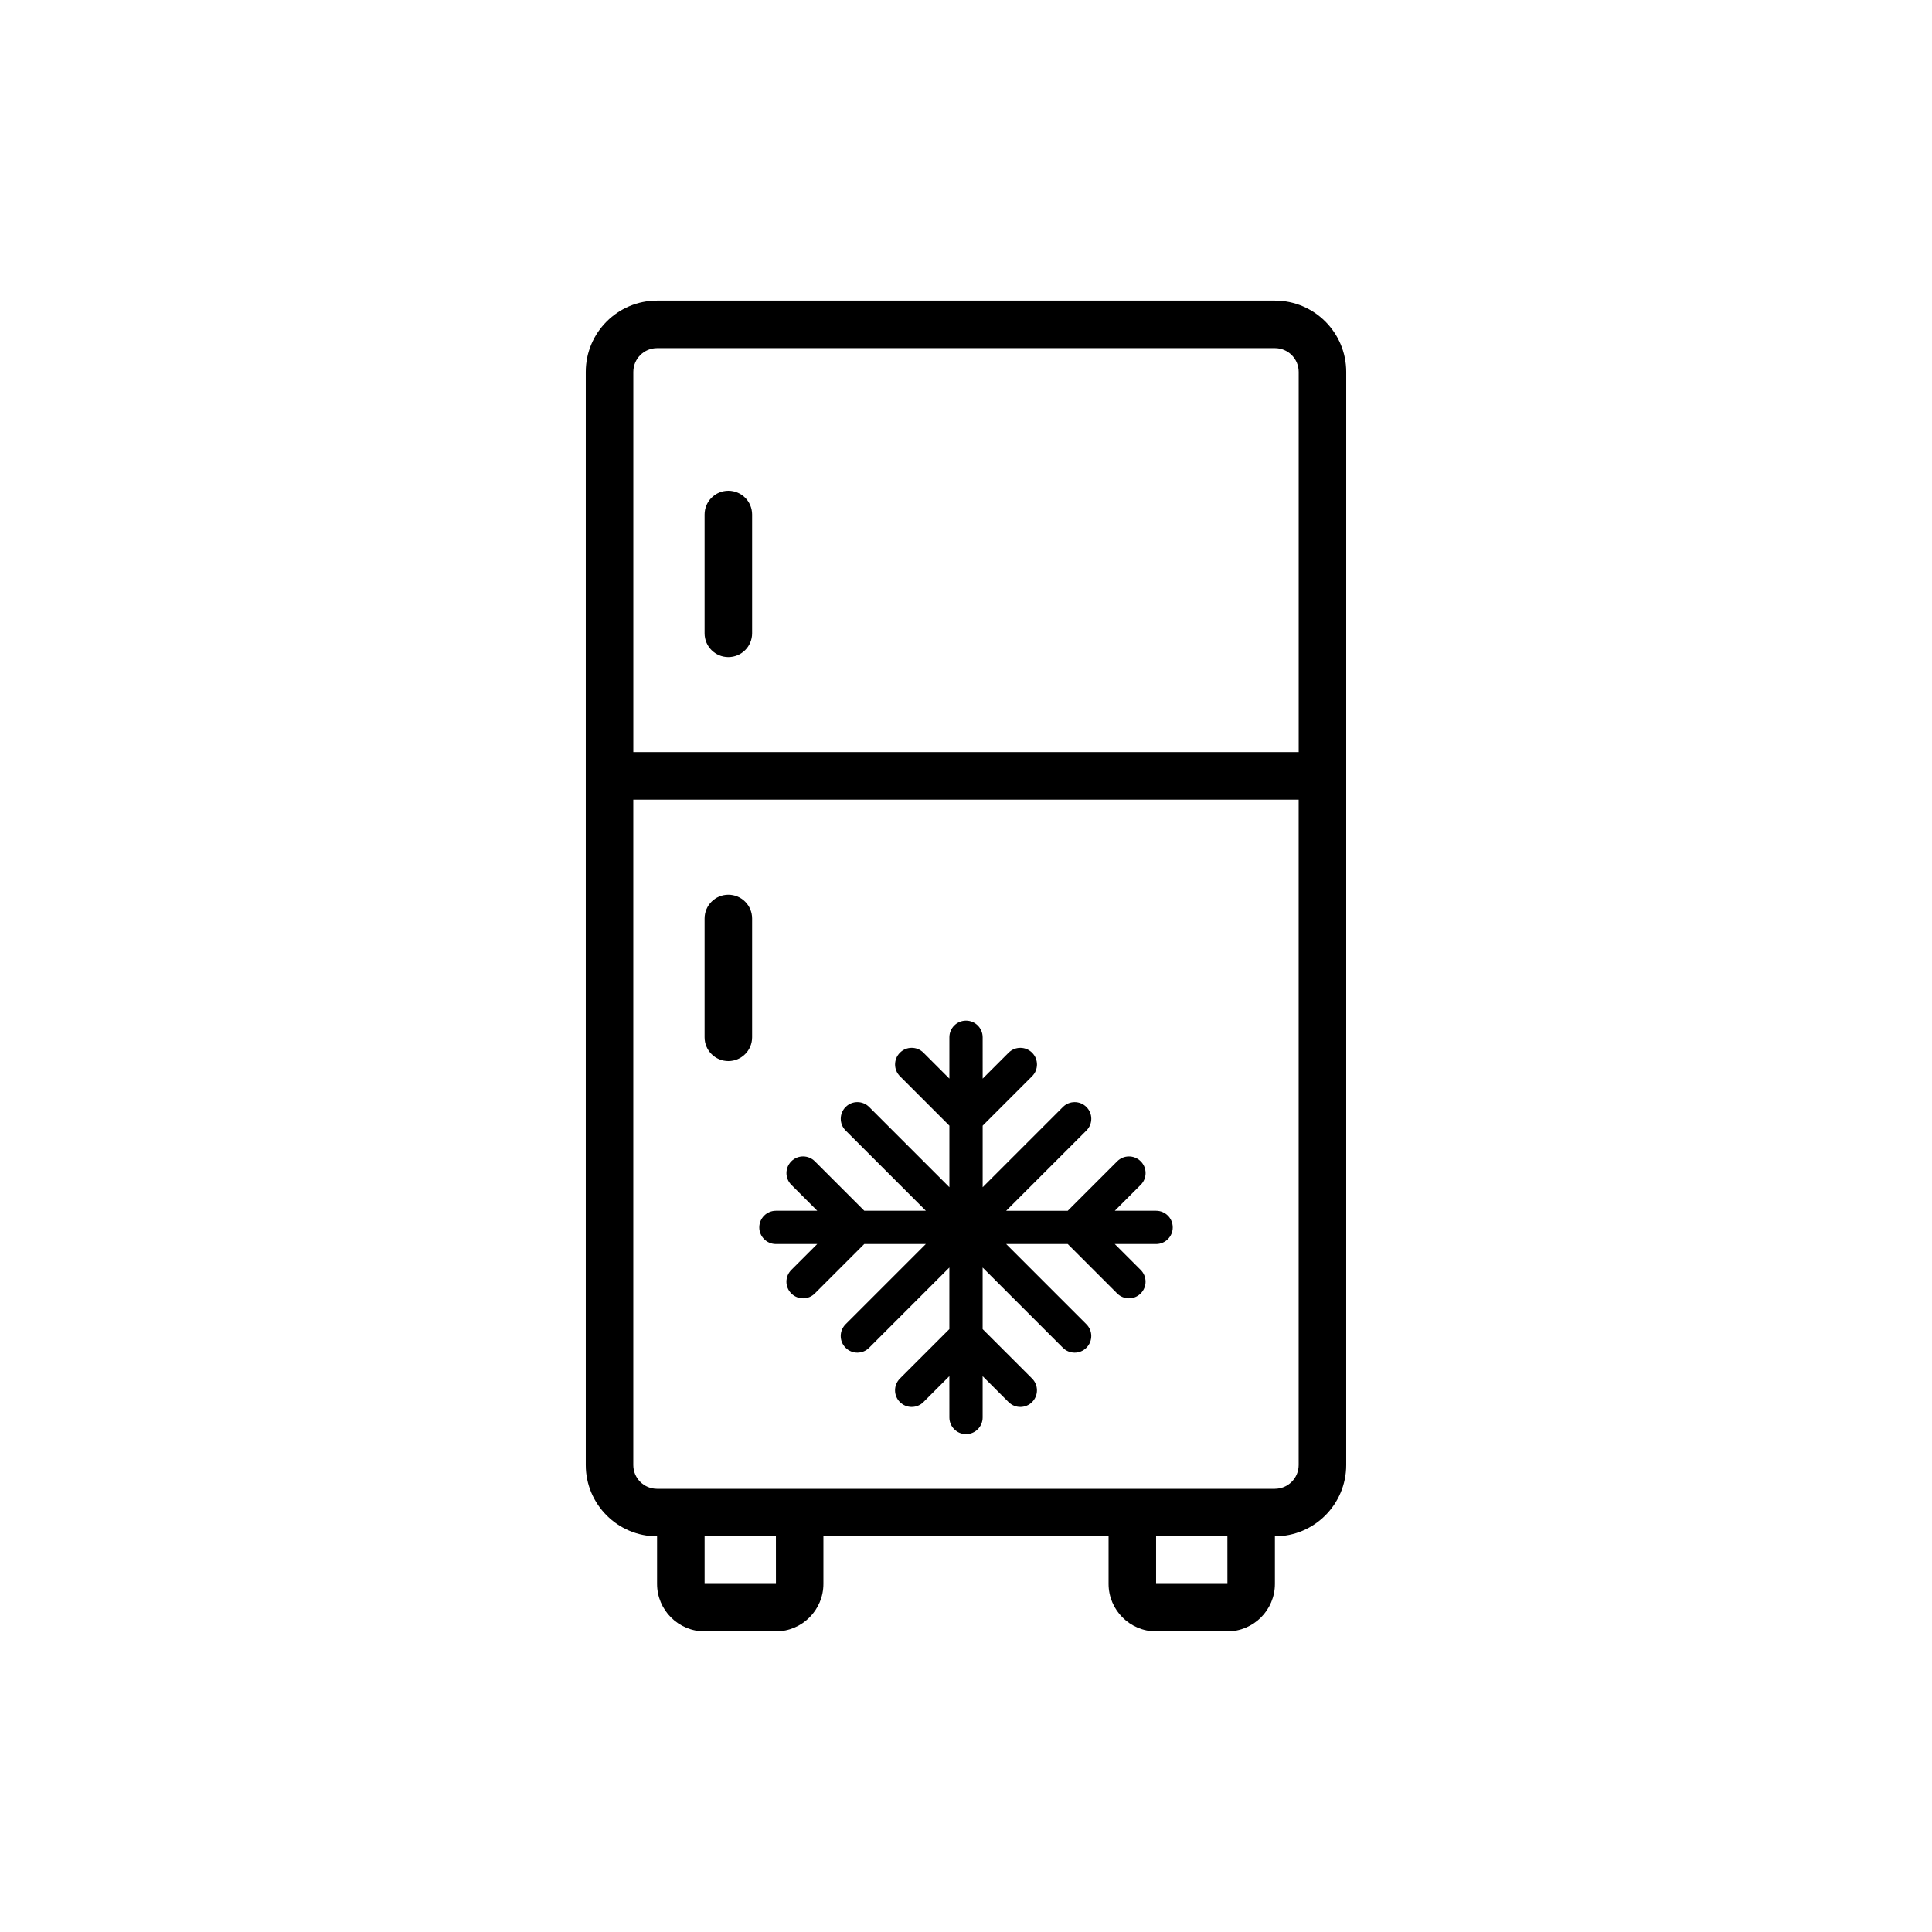 <?xml version="1.0" encoding="UTF-8"?>
<!-- Uploaded to: ICON Repo, www.iconrepo.com, Generator: ICON Repo Mixer Tools -->
<svg fill="#000000" width="800px" height="800px" version="1.1" viewBox="144 144 512 512" xmlns="http://www.w3.org/2000/svg">
 <g>
  <path d="m481.87 223.66h-163.74c-10.418 0-18.895 8.477-18.895 18.895v289.69c0 10.418 8.477 18.895 18.895 18.895v12.594c0 6.945 5.648 12.594 12.594 12.594h18.895c6.945 0 12.594-5.648 12.594-12.594v-12.594h75.57v12.594c0 6.945 5.648 12.594 12.594 12.594h18.895c6.945 0 12.594-5.648 12.594-12.594v-12.594c10.418 0 18.895-8.477 18.895-18.895l0.004-289.69c0-10.418-8.477-18.895-18.895-18.895zm-163.74 12.598h163.74c3.473 0 6.297 2.824 6.297 6.297v100.76h-176.33v-100.76c0-3.473 2.824-6.297 6.297-6.297zm31.5 327.48h-18.902v-12.594h18.895zm119.65 0h-18.902v-12.594h18.895zm12.586-25.191h-163.74c-3.473 0-6.297-2.824-6.297-6.297v-176.34h176.33v176.33c0 3.473-2.824 6.301-6.297 6.301z"/>
  <path d="m337.02 318.13c3.477 0 6.297-2.82 6.297-6.297v-31.488c0-3.477-2.82-6.297-6.297-6.297-3.477 0-6.297 2.82-6.297 6.297v31.488c0 3.477 2.816 6.297 6.297 6.297z"/>
  <path d="m337.02 381.11c-3.477 0-6.297 2.82-6.297 6.297v31.488c0 3.477 2.82 6.297 6.297 6.297 3.477 0 6.297-2.82 6.297-6.297v-31.488c0-3.477-2.82-6.297-6.297-6.297z"/>
  <path d="m450.38 464.86h-10.949l6.871-6.867c1.723-1.723 1.723-4.516 0-6.234-1.723-1.723-4.516-1.723-6.234 0l-13.102 13.102h-16.316l21.262-21.262c1.723-1.723 1.723-4.516 0-6.234-1.723-1.723-4.516-1.723-6.234 0l-21.262 21.262v-16.316l13.102-13.102c1.723-1.723 1.723-4.516 0-6.234-1.723-1.723-4.516-1.723-6.234 0l-6.867 6.867-0.004-10.953c0-2.434-1.973-4.41-4.41-4.41s-4.41 1.977-4.41 4.41v10.949l-6.867-6.867c-1.723-1.723-4.516-1.723-6.234 0-1.723 1.723-1.723 4.516 0 6.234l13.102 13.102v16.316l-21.262-21.262c-1.723-1.723-4.516-1.723-6.234 0-1.723 1.723-1.723 4.516 0 6.234l21.262 21.262h-16.316l-13.102-13.102c-1.723-1.723-4.516-1.723-6.234 0-1.723 1.723-1.723 4.516 0 6.234l6.871 6.867-10.957 0.004c-2.434 0-4.41 1.973-4.41 4.41 0 2.434 1.977 4.41 4.41 4.41h10.949l-6.871 6.867c-1.723 1.723-1.723 4.516 0 6.234 0.859 0.859 1.988 1.293 3.117 1.293s2.258-0.43 3.117-1.293l13.102-13.102h16.316l-21.262 21.262c-1.723 1.723-1.723 4.516 0 6.234 0.859 0.859 1.988 1.293 3.117 1.293s2.258-0.43 3.117-1.293l21.262-21.262v16.316l-13.102 13.102c-1.723 1.723-1.723 4.516 0 6.234 1.723 1.723 4.516 1.723 6.234 0l6.867-6.867 0.008 10.949c0 2.434 1.973 4.41 4.41 4.41 2.434 0 4.406-1.973 4.406-4.41v-10.949l6.867 6.867c0.859 0.859 1.988 1.293 3.117 1.293s2.258-0.43 3.117-1.293c1.723-1.723 1.723-4.516 0-6.234l-13.102-13.102v-16.316l21.262 21.262c0.859 0.859 1.988 1.293 3.117 1.293s2.258-0.43 3.117-1.293c1.723-1.723 1.723-4.516 0-6.234l-21.262-21.262h16.316l13.102 13.102c0.859 0.859 1.988 1.293 3.117 1.293 1.129 0 2.258-0.43 3.117-1.293 1.723-1.723 1.723-4.516 0-6.234l-6.871-6.867h10.957c2.434 0 4.41-1.973 4.41-4.41 0-2.434-1.973-4.41-4.41-4.41z"/>
 </g>
</svg>